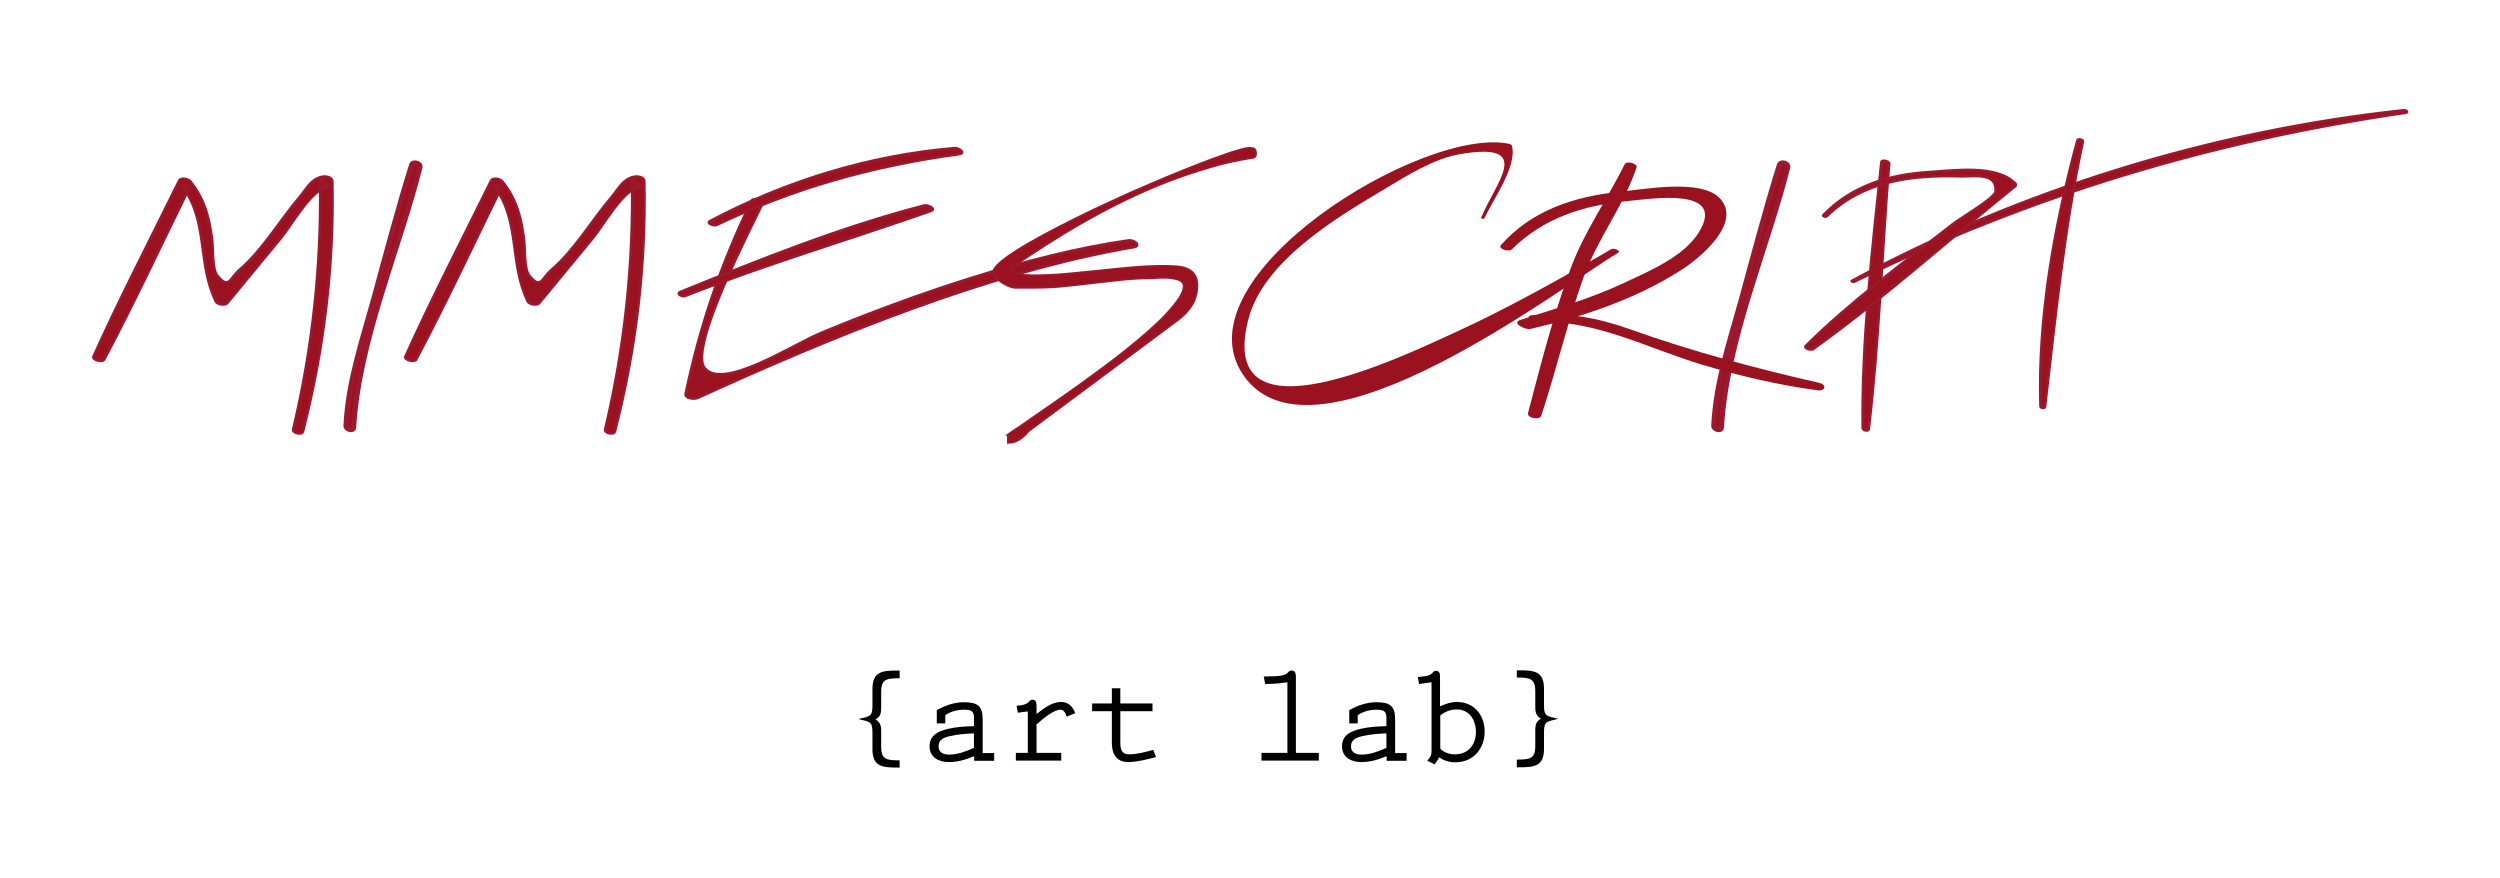 <svg version="1.2" baseProfile="tiny-ps" xmlns="http://www.w3.org/2000/svg" viewBox="0 0 1000 352" width="450" height="158">
	<title>mimescript_logotype-svg</title>
	<style>
		tspan { white-space:pre }
		.shp0 { fill: #000000 } 
		.shp1 { fill: #9a1220;stroke: #9c182f;stroke-width: 1.045 } 
		.shp2 { fill: #9a1220;stroke: #9c182f;stroke-width: 2.089 } 
		.shp3 { fill: #9a1220 } 
		.shp4 { fill: #9a1220;stroke: #9c182f;stroke-width: 0.696 } 
	</style>
	<g id="Layer">
		<g id="Layer">
			<path id="Layer" class="shp0" d="M359.5 307.8L358.8 307.8C352.6 307.8 348.6 307.5 348.6 300.4L348.6 293.6C348.6 289.2 347.3 289.4 343.1 288.4L343.1 288.3C347.3 287.3 348.6 287.5 348.6 283.1L348.6 276.3C348.6 269.2 352.6 268.9 358.8 268.9L359.5 268.9L359.5 272C354.5 272 352.1 272.2 352.1 277.4L352.1 282.9C352.1 285.3 352.2 287.3 349.8 288.5C352.2 289.8 352.1 291.8 352.1 294.1L352.1 299.6C352.1 304.7 354.5 304.9 359.5 304.9L359.5 307.8Z" />
			<path id="Layer" fill-rule="evenodd" class="shp0" d="M389.2 303.3C385.9 304.7 382.7 305.6 379.2 305.6C375.2 305.6 371.5 303.7 371.5 299.3C371.5 294.8 375 293.2 378.8 292.3C382.2 291.5 385.6 291.3 389.3 291.2L389.3 289.8C389.3 286.7 389.8 284.6 385.6 284.6C382.8 284.6 380.1 285.2 377.8 286.8L377.8 290.1L374.4 290.1L374.4 284.8C377.6 282.9 381.6 281.6 385.2 281.6C390.8 281.6 392.8 283.1 392.8 288.5L392.8 302L397.4 302L397.4 305.1L389.4 305.1L389.4 303.3L389.2 303.3ZM389.2 294.1C386.1 294.2 382.6 294.5 379.7 295.2C377.4 295.7 375.1 296.5 375.1 299.3C375.1 301.9 377.2 302.6 379.4 302.6C382.8 302.6 386.2 301.3 389.3 299.9L389.3 294.1L389.2 294.1Z" />
			<path id="Layer" class="shp0" d="M414.3 301.9L424.3 301.9L424.3 305L406.1 305L406.1 301.9L410.9 301.9L410.9 285.3L406.9 285.8L406.4 283C408.2 282.9 410 282.7 411.3 281.5C411.7 281 412.1 280.6 412.8 280.6C414.4 280.6 414.4 282.1 414.4 283.4L414.4 286.3C417.4 284.1 420.4 281.5 424.3 281.5C427.2 281.5 429 283.4 429.9 286L426.5 287.4C426.1 286.2 425.5 284.6 424 284.6C421.2 284.6 416.6 288.5 414.4 290.5L414.4 301.9L414.3 301.9Z" />
			<path id="Layer" class="shp0" d="M448 282.1L460.9 282.1L460.9 285.2L448 285.2L448 296.2C448 299.1 447.7 302.5 451.5 302.5C454.5 302.5 458.2 301.6 461.2 300.7L462.3 303.6C458.9 304.5 454.6 305.6 451.2 305.6C447.1 305.6 444.6 303.2 444.6 297.8L444.6 285.2L436.7 285.2L436.7 282.1L444.6 282.1L444.6 276L448 276L448 282.1L448 282.1Z" />
			<path id="Layer" class="shp0" d="M518.4 301.9L527.6 301.9L527.6 305L504.6 305L504.6 301.9L515 301.9L515 273.6C513.1 273.9 511.2 274.1 509.3 274.2L506.1 274.3L505.5 271.3L509 271.2C510.7 271.2 514 271.1 515.2 269.7C515.6 269.2 516 268.9 516.7 268.9C518.4 268.9 518.4 270.6 518.4 271.8L518.4 301.9L518.4 301.9Z" />
			<path id="Layer" fill-rule="evenodd" class="shp0" d="M554.6 303.3C551.3 304.7 548.1 305.6 544.6 305.6C540.6 305.6 536.9 303.7 536.9 299.3C536.9 294.8 540.4 293.2 544.2 292.3C547.6 291.5 551 291.3 554.7 291.2L554.7 289.8C554.7 286.7 555.2 284.6 551 284.6C548.2 284.6 545.5 285.2 543.2 286.8L543.2 290.1L539.8 290.1L539.8 284.8C543 282.9 547 281.6 550.6 281.6C556.2 281.6 558.2 283.1 558.2 288.5L558.2 302L562.8 302L562.8 305.1L554.8 305.1L554.8 303.3L554.6 303.3ZM554.6 294.1C551.5 294.2 548 294.5 545.1 295.2C542.8 295.7 540.5 296.5 540.5 299.3C540.5 301.9 542.6 302.6 544.8 302.6C548.2 302.6 551.6 301.3 554.7 299.9L554.7 294.1L554.6 294.1Z" />
			<path id="Layer" fill-rule="evenodd" class="shp0" d="M576.3 283.2C578.7 282.2 580.4 281.5 583 281.5C589.8 281.5 594.1 286.7 594.1 293.3C594.1 300.3 589.5 305.7 582.3 305.7C579.9 305.7 577.8 305 575.8 303.7C575.4 304.7 574.7 305.6 574 306.5L571.1 305.1C572.5 303.2 572.8 303.1 572.8 300.8L572.8 273.6L567.8 274.3L567.3 271.5C569.1 271.2 571.8 271.4 573.1 269.9C573.5 269.4 573.9 269 574.6 269C576.2 269 576.2 270.5 576.2 271.8L576.2 283.2L576.3 283.2ZM582.2 302.5C587.5 302.5 590.6 298.7 590.6 293.5C590.6 289 588.1 284.5 583 284.5C580.5 284.5 578.3 285.3 576.3 286.9L576.3 300.2C577.7 301.8 580.1 302.5 582.2 302.5Z" />
			<path id="Layer" class="shp0" d="M607 268.8L607.7 268.8C613.9 268.8 617.9 269.1 617.9 276.2L617.9 283C617.9 287.4 619.2 287.2 623.4 288.2L623.4 288.3C619.2 289.4 617.9 289.1 617.9 293.5L617.9 300.3C617.9 307.4 613.9 307.7 607.7 307.7L607 307.7L607 304.6C612 304.6 614.4 304.4 614.4 299.3L614.4 293.8C614.4 291.4 614.3 289.4 616.7 288.2C614.3 286.9 614.4 284.9 614.4 282.6L614.4 277.1C614.4 272 612 271.7 607 271.7L607 268.8Z" />
		</g>
		<g id="Layer">
			<g id="Layer">
				<path id="Layer" class="shp1" d="M120.2 173.1C119.9 174.5 115.9 173.7 116.3 172.2C124.2 139 127.7 105.6 127.1 71.6C128.5 72.2 128.8 74.2 130.2 74.8C123.5 76.1 115.7 90.2 111.6 95.2C104.4 104 97.1 112.7 89.9 121.5C89 122.6 85.9 122.1 85.3 120.9C77.7 105.5 82.5 88.3 71.5 74.3C73.1 74.4 73.3 74.7 74.9 74.8C63.3 98.4 52.8 121 40.5 144.2C39.8 145.4 35.6 144.3 36.2 143C46.9 119.3 59 96 70.5 72.6C71.2 71 74.3 71.7 75.2 72.9C80.9 80.2 82.6 87.1 83.8 96.2C84.2 99.5 83.8 107.9 85.8 110.4C90.6 116.4 90.7 111.7 94.8 108.2C104 100.3 111.1 88.2 118.9 79C121.7 75.7 123.4 71.8 127.9 70.9C129.3 70.6 132 71 132 72.7C132.7 106.7 128.7 140 120.2 173.1L120.2 173.1Z" />
			</g>
			<g id="Layer">
				<path id="Layer" class="shp1" d="M245.3 173.1C244.9 174.5 241 173.7 241.4 172.2C249.3 139 252.8 105.6 252.2 71.6C253.6 72.2 253.9 74.2 255.3 74.8C248.6 76.1 240.8 90.2 236.7 95.2C229.5 104 222.2 112.7 215 121.5C214.1 122.6 211 122.1 210.4 120.9C202.8 105.5 207.6 88.3 196.6 74.3C198.2 74.4 198.4 74.7 200 74.8C188.4 98.4 177.9 121 165.6 144.2C164.9 145.4 160.7 144.3 161.3 143C172 119.3 184.1 96 195.6 72.6C196.3 71 199.4 71.7 200.3 72.9C206 80.2 207.7 87.1 208.9 96.2C209.3 99.5 208.9 107.9 210.9 110.4C215.7 116.4 215.8 111.7 219.9 108.2C229.1 100.3 236.2 88.2 244 79C246.8 75.7 248.5 71.8 253 70.9C254.4 70.6 257.1 71 257.1 72.7C257.8 106.7 253.8 140 245.3 173.1L245.3 173.1Z" />
			</g>
			<g id="Layer">
				<g id="Layer">
					<path id="Layer" class="shp1" d="M300.1 80.6C300.8 79.1 305.1 80.1 304.5 81.6C300.3 90.7 274.7 139.5 281.3 147.6C288.6 156.7 316.5 138.3 327.8 133.6C364 118.5 412.1 101.9 451.4 96.4C453.4 96.1 456.6 98.5 453.4 99.1C395.1 109 331.5 135.4 278.4 159.6C277.3 160.1 273.3 159.9 273.7 157.9C279.3 130.9 287.9 105.6 300.1 80.6L300.1 80.6Z" />
				</g>
				<g id="Layer">
					<path id="Layer" class="shp1" d="M273.4 118.7C272.3 119.1 269.8 117.8 271.5 117.1C303.5 104.1 335.8 91.1 369.4 82.4C370.8 82.1 374.4 83.8 372 84.6C339.1 96.1 305.8 106 273.4 118.7L273.4 118.7Z" />
				</g>
				<g id="Layer">
					<path id="Layer" class="shp1" d="M286.1 90.2C285 90.7 281.9 89.5 283.4 88.7C313.6 72.7 347 62.3 381.6 59.4C383.3 59.3 386.2 61.4 383.3 61.8C348.9 66.5 317.2 75.3 286.1 90.2L286.1 90.2Z" />
				</g>
			</g>
			<g id="Layer">
				<path id="Layer" class="shp2" d="M140.5 171.5C140.4 172.9 137.4 172.2 137.5 170.7C138.4 153 144 136.6 148.6 120C153.5 102 158.3 83.9 163.8 66.2C164.3 64.6 167.5 65.5 167.1 67.1C158.7 100.4 142.6 136.4 140.5 171.5L140.5 171.5Z" />
			</g>
			<g id="Layer">
				<path id="Layer" class="shp2" d="M689 171.5C688.9 172.9 685.9 172.2 686 170.7C686.9 153 692.5 136.6 697.1 120C702 102 706.8 83.9 712.3 66.2C712.8 64.6 716 65.5 715.6 67.1C707.2 100.4 691.1 136.4 689 171.5L689 171.5Z" />
			</g>
			<g id="Layer">
				<g id="Layer">
					<path id="Layer" class="shp3" d="M616.8 166.7C616.1 168.7 610.9 167.6 611.5 165.6C616.6 146.2 621.6 126.4 628.6 107.6C634.1 92.8 643.3 79.9 650.3 65.8C651 64.4 655.6 65.5 655 67.2C649.7 82.9 639.2 95.9 633.6 111.6C627.2 129.7 622.8 148.5 616.8 166.7L616.8 166.7Z" />
				</g>
				<g id="Layer">
					<path id="Layer" class="shp3" d="M605 100C603.8 101.2 599.3 99.8 600.6 98.3C613 84.3 630 78.8 648.2 76.9C657.9 76 680.8 71.5 688.4 79.5C697.6 89.3 680.4 103.5 673.2 108.1C654.9 119.9 633.6 127 612.5 131.9C610.4 132.4 604.6 129.5 608.4 128.3C622.5 123.7 636.6 119.8 650.1 113.4C660.1 108.7 674.1 102.9 680.1 93C691.1 74.8 660.9 79.7 650.8 80.7C633.5 82.4 617.6 87.5 605 100L605 100Z" />
				</g>
				<g id="Layer">
					<path id="Layer" class="shp3" d="M615 129.1C613.2 129.2 610 126.6 613.2 126.4C627.4 125.2 639.3 127.4 652.6 132.1C677.4 141 702.4 147.6 728.1 153.5C731.5 154.2 730.8 157 727.5 156.5C711.8 154.4 696.6 150.8 681.5 146.3C659.4 139.7 638.6 128.2 615 129.1L615 129.1Z" />
				</g>
			</g>
			<g id="Layer">
				<path id="Layer" class="shp3" d="M594 87.5C597.4 80.1 607.3 66.6 605 58.4C604.9 58 604.3 57.8 604 57.7C569.5 50.3 470.5 111.1 497.3 150.4C525.6 191.8 626.2 113.9 647.6 101.4C649 100.6 645.9 99.3 644.9 99.9C625.3 111.4 602.8 123.9 582.9 133C562 142.5 486.2 179.7 499.3 128.2C505.2 105 533.8 87.8 553.8 75.9C562.8 70.5 573.9 63.5 584.3 61.8C614.3 56.7 598.4 73.2 592.7 87.3C592.4 87.7 593.8 88 594 87.5L594 87.5Z" />
			</g>
			<g id="Layer">
				<g id="Layer">
					<path id="Layer" class="shp1" d="M742.2 113C741.9 113.1 740.9 112.8 741.4 112.6C809.1 76.2 885.4 52.5 962.8 44.2C963.5 44.1 964.7 45 963.5 45.2C884.8 56.7 813 78.4 742.2 113L742.2 113Z" />
				</g>
				<g id="Layer">
					<path id="Layer" class="shp1" d="M831.8 56.3C832 55.5 834.1 56 834 56.7C826.4 92.2 823 127.3 818.8 163.2C818.7 163.8 817 163.6 817 163C815.9 127.5 822.5 90.6 831.8 56.3L831.8 56.3Z" />
				</g>
			</g>
			<g id="Layer">
				<g id="Layer">
					<path id="Layer" class="shp1" d="M753.2 65C753.3 64 756.3 64.5 756.3 65.7C753.4 101.1 752.3 136.9 748.1 172.2C747.9 173 745.7 172.6 745.7 171.7C745.3 136.2 749.5 100.3 753.2 65L753.2 65Z" />
				</g>
				<g id="Layer">
					<path id="Layer" class="shp1" d="M731.3 86.7C730.9 87.1 729.5 86.7 729.9 86.3C741.2 74.6 756 70 772.5 69C782.5 68.4 799.1 65.9 806.8 73.5C807.2 73.9 807.3 74.3 806.8 74.7C779.9 96.4 753.9 119.8 725.8 140C725 140.5 721.9 139.7 722.9 138.7C740.7 121 761.9 105.5 781.8 89.9C784.4 87.8 798.8 79.4 799 76.8C799.6 69 790.5 70.8 785.2 70.7C765.2 70.1 745.9 72.5 731.3 86.7L731.3 86.7Z" />
				</g>
			</g>
			<path id="XMLID_255_" class="shp4" d="M402.8 174.3C403.6 173.7 405 172.8 406.8 171.6C408.6 170.4 410.8 168.9 413.3 167.1C415.8 165.4 418.6 163.4 421.7 161.3C424.8 159.2 427.9 156.9 431.2 154.6C434.5 152.2 437.8 149.8 441.2 147.3C444.6 144.8 447.8 142.3 450.9 139.8C454 137.3 457 134.8 459.7 132.4C462.4 130 464.8 127.7 466.8 125.5C468.8 123.3 470.4 121.4 471.6 119.5C472.8 117.7 473.4 116.1 473.4 114.8C473.4 114 473.1 113.4 472.6 113C472.1 112.5 471.4 112.2 470.6 112C469.8 111.8 468.9 111.6 467.9 111.5C466.9 111.4 466 111.4 465.1 111.4C464.2 111.4 463.3 111.4 462.6 111.5C461.8 111.6 461.3 111.6 460.9 111.6C456.9 111.6 453 111.8 449 112.2C445 112.6 441.2 113.1 437.3 113.5C433.4 114 429.5 114.4 425.6 114.8C421.7 115.2 417.7 115.4 413.7 115.4L405.4 115.4C404.7 115.3 403.9 115 402.9 114.6C401.9 114.2 401 113.7 400.2 113.1C399.3 112.5 398.6 111.9 398 111.2C397.4 110.5 397.1 109.7 397.1 108.9C397.1 108 398 106.8 399.7 105.3C401.4 103.8 403.8 102.1 406.8 100.2C409.8 98.3 413.3 96.3 417.4 94.1C421.4 91.9 425.8 89.7 430.4 87.4C435 85.1 439.8 82.8 444.7 80.6C449.6 78.3 454.5 76.1 459.3 74.1C464.1 72 468.7 70.1 473.2 68.3C477.6 66.5 481.7 64.9 485.3 63.6C488.9 62.3 491.9 61.2 494.4 60.5C496.9 59.7 498.7 59.3 499.6 59.3C500.1 59.3 500.6 59.3 500.9 59.4C501.3 59.4 501.5 59.5 501.8 59.7C502 59.9 502.2 60.1 502.3 60.5C502.4 60.9 502.4 61.4 502.4 62C502.4 62.3 502.3 62.6 502 62.9C501.7 63.2 501.4 63.3 501.1 63.3C495.4 64.2 489.7 65.4 484 67.1C478.3 68.8 472.5 70.7 466.8 72.9C461.1 75.1 455.5 77.6 449.9 80.3C444.3 83 438.9 85.9 433.6 88.9C428.3 91.9 423.2 95 418.2 98.2C413.2 101.4 408.5 104.5 404 107.7C404.3 108.3 404.9 108.8 405.6 109.2C406.3 109.6 407.1 109.8 408 110C408.9 110.2 409.7 110.3 410.7 110.3C411.6 110.3 412.4 110.4 413.1 110.4C417.4 110.4 421.8 110.2 426.2 109.8C430.6 109.4 435 108.9 439.4 108.5C443.8 108 448.2 107.6 452.6 107.2C457 106.8 461.4 106.6 465.7 106.6C467.4 106.6 469.1 106.7 470.7 106.8C472.3 106.9 473.7 107.3 474.9 107.8C476.1 108.3 477.1 109.1 477.8 110.2C478.5 111.2 478.9 112.7 478.9 114.4C478.9 117.3 478.2 120 476.8 122.3C475.4 124.6 473.3 126.8 470.5 128.8L411.1 173C410.1 174.3 408.9 175.4 407.5 176.3C406.1 177.2 404.6 177.6 402.9 177.6L402.9 174.3L402.8 174.3Z" />
		</g>
	</g>
</svg>